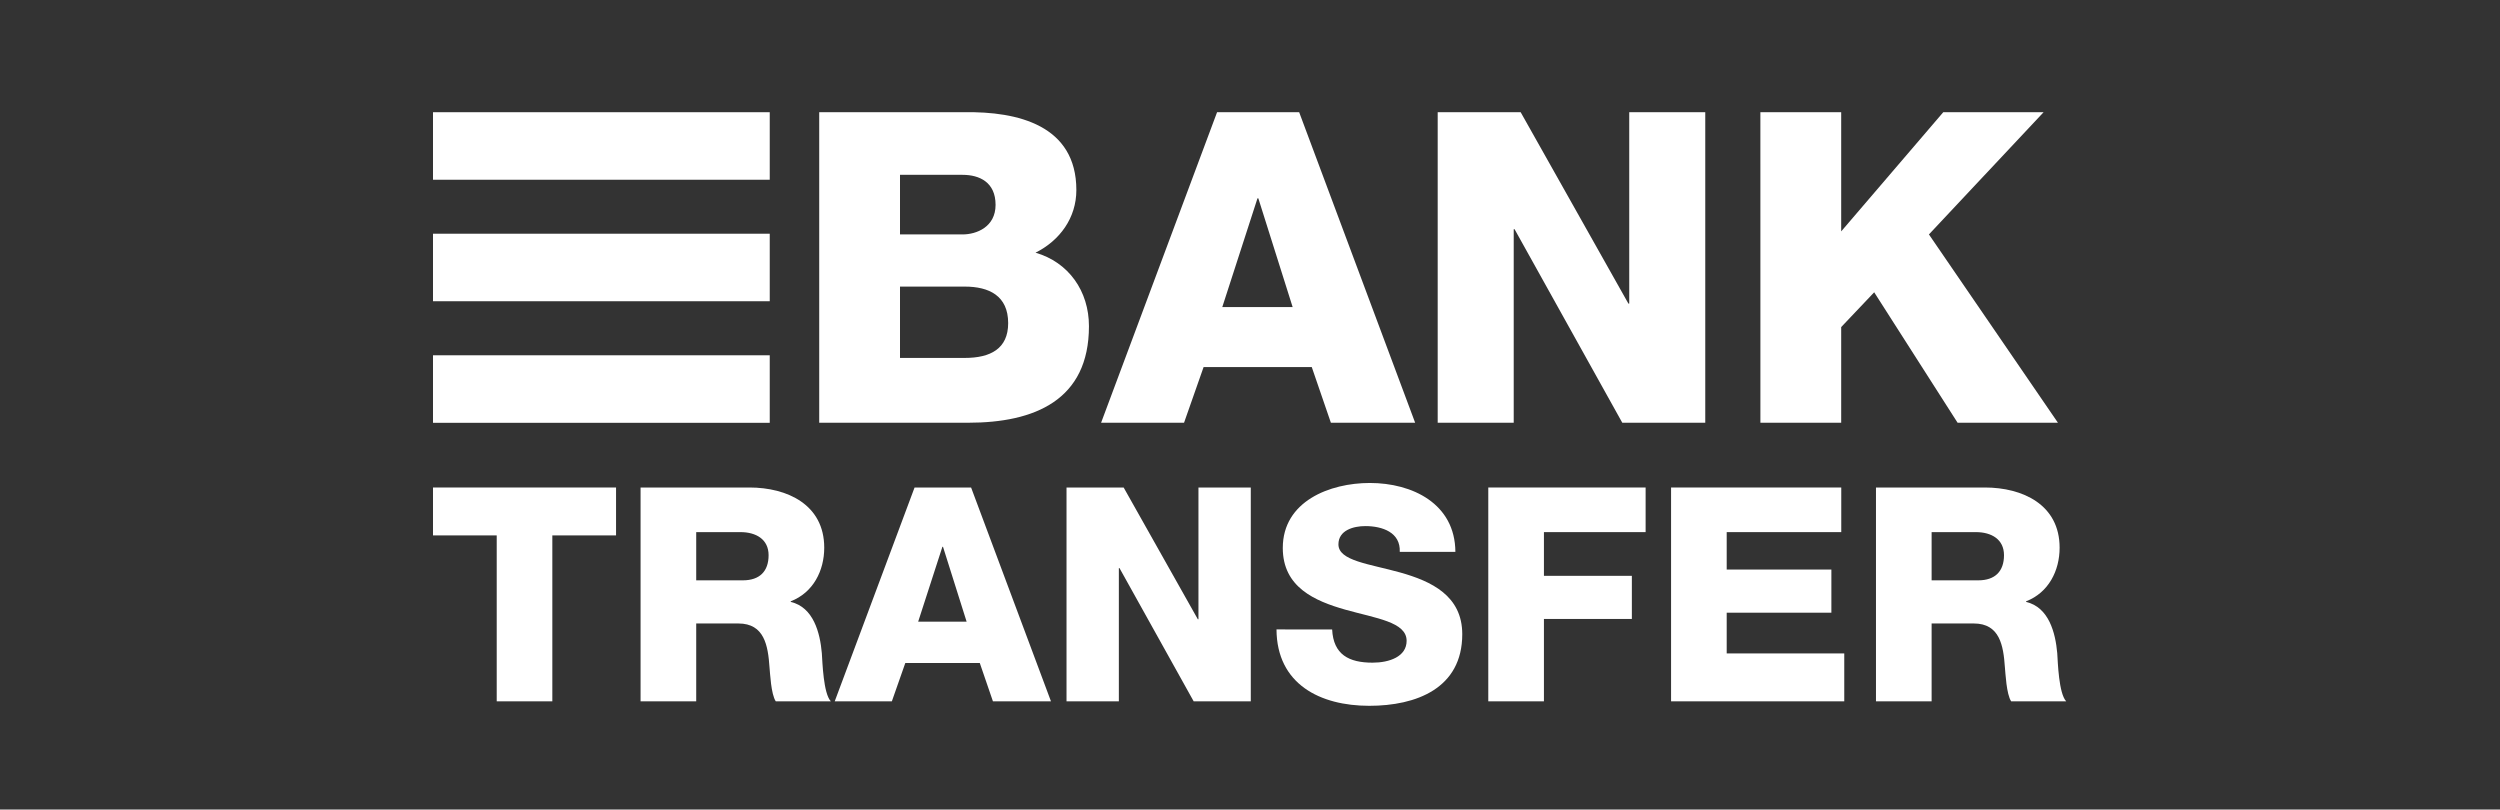 <svg width="105" height="34" viewBox="0 0 105 34" fill="none" xmlns="http://www.w3.org/2000/svg">
<rect x="0" y="0" width="105" height="34" fill="#333333" stroke="none"/>
<path d="M34.407 4.713H40.501C42.744 4.676 45.207 5.261 45.207 7.982C45.207 9.151 44.514 10.101 43.492 10.613C44.878 11.014 45.736 12.22 45.736 13.7C45.736 16.805 43.456 17.755 40.665 17.755H34.407V4.713ZM37.8 9.846H40.428C41.011 9.846 41.814 9.535 41.814 8.603C41.814 7.654 41.139 7.343 40.428 7.343H37.8V9.846ZM37.8 15.033H40.519C41.595 15.033 42.343 14.65 42.343 13.572C42.343 12.421 41.54 12.037 40.519 12.037H37.8V15.033Z" fill="white"/>
<path d="M51.117 4.713H54.565L59.436 17.755H55.897L55.094 15.417H50.551L49.73 17.755H46.246L51.117 4.713ZM51.336 12.897H54.291L52.85 8.33H52.814L51.336 12.897Z" fill="white"/>
<path d="M60.383 4.713H63.868L68.392 12.75H68.428V4.713H71.621V17.755H68.136L63.612 9.627H63.576V17.755H60.383V4.713Z" fill="white"/>
<path d="M73.936 4.713H77.33V9.718L81.617 4.713H85.831L81.015 9.846L86.433 17.755H82.219L78.716 12.276L77.33 13.737V17.755H73.937L73.936 4.713Z" fill="white"/>
<path d="M25.874 22.487H23.198V29.456H20.862V22.487H18.186V20.475H25.874V22.487Z" fill="white"/>
<path d="M26.904 20.475H31.477C33.06 20.475 34.618 21.192 34.618 23.003C34.618 23.971 34.154 24.89 33.211 25.255V25.28C34.166 25.506 34.442 26.575 34.517 27.431C34.543 27.808 34.581 29.129 34.895 29.456H32.582C32.382 29.154 32.344 28.274 32.319 28.022C32.256 27.116 32.105 26.186 31.012 26.186H29.241V29.456H26.904V20.475ZM29.241 24.374H31.201C31.904 24.374 32.281 23.997 32.281 23.318C32.281 22.651 31.754 22.349 31.101 22.349H29.241L29.241 24.374Z" fill="white"/>
<path d="M38.412 20.475H40.786L44.141 29.456H41.703L41.151 27.846H38.023L37.458 29.456H35.058L38.412 20.475ZM38.563 26.11H40.598L39.606 22.965H39.581L38.563 26.11Z" fill="white"/>
<path d="M44.794 20.475H47.193L50.309 26.009H50.335V20.475H52.533V29.456H50.134L47.018 23.859H46.992V29.456H44.794V20.475Z" fill="white"/>
<path d="M55.95 26.437C56.001 27.493 56.654 27.832 57.646 27.832C58.35 27.832 59.078 27.581 59.078 26.915C59.078 26.122 57.797 25.971 56.503 25.606C55.222 25.241 53.877 24.663 53.877 23.015C53.877 21.053 55.85 20.285 57.533 20.285C59.317 20.285 61.114 21.153 61.126 23.178H58.79C58.827 22.361 58.061 22.096 57.345 22.096C56.842 22.096 56.214 22.272 56.214 22.864C56.214 23.556 57.508 23.681 58.814 24.046C60.109 24.411 61.415 25.015 61.415 26.637C61.415 28.914 59.48 29.644 57.508 29.644C55.448 29.644 53.626 28.738 53.613 26.436L55.95 26.437Z" fill="white"/>
<path d="M62.508 20.475H69.116V22.349H64.845V24.185H68.538V25.996H64.845V29.456H62.508V20.475Z" fill="white"/>
<path d="M70.185 20.475H77.333V22.349H72.521V23.921H76.918V25.733H72.521V27.444H77.459V29.456H70.185L70.185 20.475Z" fill="white"/>
<path d="M78.791 20.475H83.364C84.947 20.475 86.504 21.192 86.504 23.003C86.504 23.971 86.04 24.89 85.097 25.255V25.28C86.052 25.506 86.329 26.575 86.404 27.431C86.429 27.808 86.467 29.129 86.781 29.456H84.469C84.268 29.154 84.231 28.274 84.205 28.022C84.143 27.116 83.992 26.186 82.899 26.186H81.128V29.456H78.791V20.475ZM81.128 24.374H83.088C83.791 24.374 84.168 23.997 84.168 23.318C84.168 22.651 83.641 22.349 82.987 22.349H81.128V24.374Z" fill="white"/>
<path d="M32.329 4.713H18.186V7.549H32.329V4.713Z" fill="white"/>
<path d="M32.329 14.922H18.186V17.758H32.329V14.922Z" fill="white"/>
<path d="M32.329 9.816H18.186V12.652H32.329V9.816Z" fill="white"/>
</svg>
